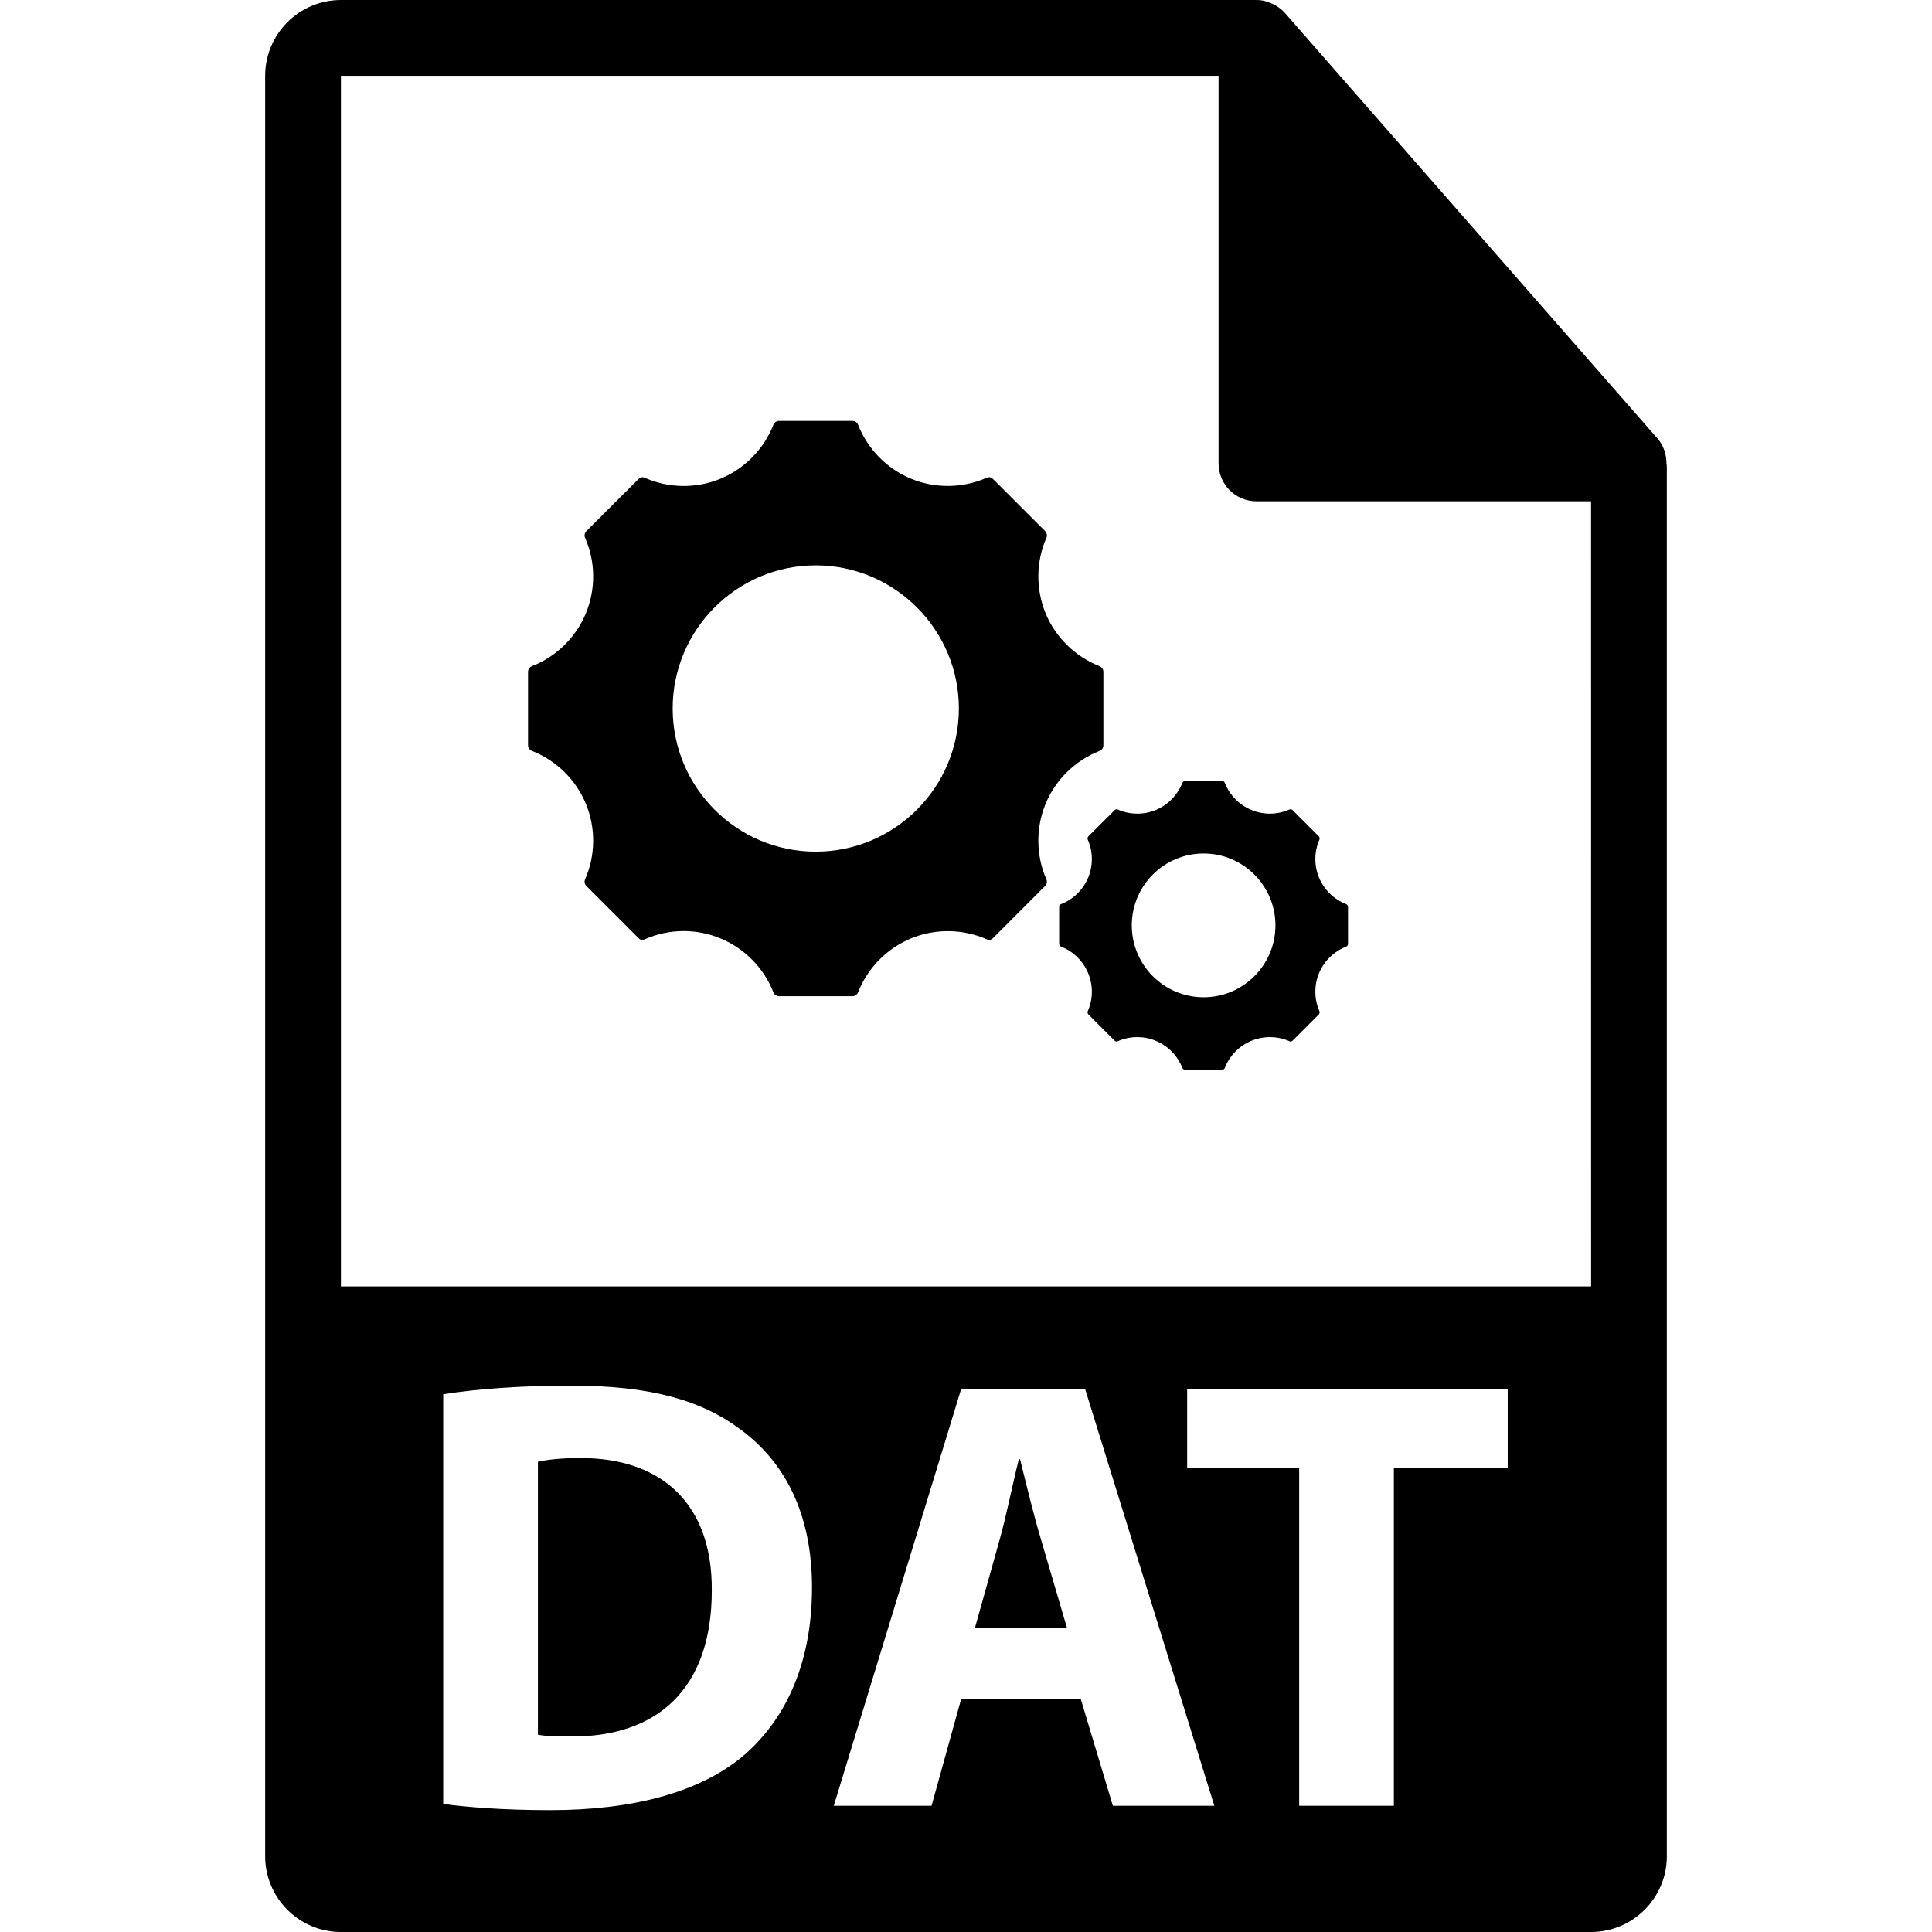 <?xml version="1.0" encoding="iso-8859-1"?>
<!-- Generator: Adobe Illustrator 16.0.0, SVG Export Plug-In . SVG Version: 6.00 Build 0)  -->
<!DOCTYPE svg PUBLIC "-//W3C//DTD SVG 1.1//EN" "http://www.w3.org/Graphics/SVG/1.1/DTD/svg11.dtd">
<svg version="1.1" id="Capa_1" xmlns="http://www.w3.org/2000/svg" xmlns:xlink="http://www.w3.org/1999/xlink" x="0px" y="0px"
	 width="550.801px" height="550.801px" viewBox="0 0 550.801 550.801" style="enable-background:new 0 0 550.801 550.801;"
	 xml:space="preserve">
<g>
	<g>
		<path d="M165.525,415.674c-5.999,0-9.88,0.538-12.171,1.06v77.8c2.296,0.527,5.998,0.527,9.347,0.527
			c24.351,0.179,40.226-13.227,40.226-41.634C203.099,428.73,188.639,415.674,165.525,415.674z"/>
		<path d="M290.809,416.027h-0.353c-1.767,7.061-3.528,16.058-5.469,22.934l-7.062,25.229h26.288l-7.409-25.229
			C294.68,431.905,292.57,423.088,290.809,416.027z"/>
		<path d="M475.095,131.992c-0.032-2.526-0.833-5.021-2.568-6.993L366.324,3.694c-0.021-0.034-0.053-0.045-0.084-0.076
			c-0.633-0.707-1.36-1.29-2.141-1.804c-0.232-0.15-0.465-0.285-0.707-0.422c-0.686-0.366-1.393-0.67-2.131-0.892
			c-0.2-0.058-0.379-0.14-0.58-0.192C359.87,0.114,359.047,0,358.203,0H97.2C85.292,0,75.6,9.693,75.6,21.601v507.6
			c0,11.913,9.692,21.601,21.6,21.601H453.6c11.918,0,21.601-9.688,21.601-21.601V133.202
			C475.2,132.796,475.137,132.398,475.095,131.992z M211.744,500.713c-12.521,10.399-31.58,15.346-54.865,15.346
			c-13.935,0-23.817-0.886-30.52-1.761V397.502c9.883-1.582,22.755-2.469,36.337-2.469c22.583,0,37.228,4.061,48.692,12.704
			c12.35,9.176,20.11,23.814,20.11,44.809C231.504,475.306,223.209,491.005,211.744,500.713z M317.266,514.819l-9.17-30.517h-34.051
			l-8.467,30.517h-27.875l36.342-118.899h35.284l36.872,118.899H317.266z M429.838,418.5H397.38v96.319h-26.995V418.5h-31.931
			v-22.58h91.384V418.5z M97.2,366.752V21.601h250.203v110.515c0,5.961,4.831,10.8,10.8,10.8H453.6l0.011,223.836H97.2z"/>
		<path d="M298.097,229.145c2.848-6.874,8.459-12.361,15.409-15.077c0.617-0.256,1.065-0.864,1.065-1.561v-20.98
			c0-0.686-0.448-1.34-1.065-1.598c-6.95-2.711-12.562-8.203-15.409-15.066c-2.826-6.874-2.763-14.736,0.227-21.545
			c0.274-0.617,0.122-1.395-0.343-1.885l-14.839-14.834c-0.817-0.804-1.445-0.556-1.904-0.367
			c-6.75,2.979-14.673,3.099-21.523,0.232c-6.892-2.835-12.376-8.456-15.09-15.396c-0.248-0.625-0.873-1.062-1.563-1.062h-20.975
			c-0.691,0-1.345,0.438-1.582,1.062c-2.695,6.935-8.208,12.556-15.061,15.396c-6.863,2.866-14.763,2.771-21.568-0.232
			c-0.43-0.166-1.041-0.438-1.872,0.367l-14.85,14.834c-0.475,0.49-0.628,1.263-0.356,1.901c3.017,6.811,3.067,14.655,0.227,21.529
			c-2.842,6.863-8.445,12.355-15.38,15.066c-0.654,0.258-1.102,0.87-1.102,1.598v20.98c0,0.696,0.448,1.305,1.102,1.561
			c6.929,2.716,12.532,8.203,15.38,15.077c2.84,6.868,2.79,14.736-0.227,21.565c-0.271,0.612-0.118,1.363,0.356,1.859l14.85,14.855
			c0.831,0.809,1.424,0.545,1.872,0.34c3.497-1.529,7.198-2.32,11.04-2.32c3.623,0,7.153,0.712,10.497,2.099
			c6.879,2.853,12.393,8.448,15.087,15.388c0.237,0.644,0.896,1.07,1.582,1.07h20.973c0.688,0,1.313-0.416,1.566-1.07
			c2.71-6.929,8.197-12.529,15.09-15.388c6.869-2.851,14.752-2.753,21.555,0.222c0.448,0.205,1.045,0.453,1.878-0.34l14.829-14.855
			c0.475-0.496,0.627-1.242,0.348-1.859C295.334,243.881,295.26,236.013,298.097,229.145z M232.562,242.805
			c-22.518,0-40.785-18.299-40.785-40.811c0-22.48,18.268-40.813,40.785-40.813c22.507,0,40.809,18.333,40.809,40.813
			C273.37,224.506,255.068,242.805,232.562,242.805z"/>
		<path d="M383.779,257.758c-3.49-1.36-6.307-4.121-7.741-7.56c-1.424-3.456-1.387-7.393,0.116-10.821
			c0.137-0.314,0.063-0.691-0.18-0.952l-7.445-7.441c-0.412-0.409-0.729-0.28-0.96-0.182c-3.386,1.495-7.367,1.553-10.8,0.113
			c-3.46-1.426-6.218-4.25-7.578-7.728c-0.121-0.324-0.443-0.541-0.786-0.541h-10.536c-0.343,0-0.675,0.216-0.791,0.541
			c-1.355,3.478-4.118,6.302-7.562,7.728c-3.448,1.44-7.414,1.393-10.82-0.113c-0.222-0.092-0.527-0.227-0.944,0.182l-7.457,7.441
			c-0.237,0.261-0.321,0.638-0.174,0.968c1.514,3.412,1.535,7.349,0.111,10.805c-1.43,3.446-4.24,6.199-7.716,7.56
			c-0.332,0.129-0.554,0.443-0.554,0.805v10.536c0,0.346,0.222,0.654,0.554,0.783c3.476,1.355,6.286,4.116,7.716,7.569
			c1.429,3.444,1.402,7.394-0.111,10.821c-0.137,0.312-0.063,0.686,0.174,0.944l7.457,7.457c0.422,0.4,0.723,0.269,0.944,0.158
			c1.75-0.766,3.606-1.16,5.537-1.16c1.819,0,3.596,0.348,5.273,1.055c3.454,1.424,6.217,4.239,7.572,7.72
			c0.116,0.327,0.448,0.538,0.791,0.538h10.536c0.343,0,0.665-0.211,0.786-0.538c1.36-3.48,4.118-6.296,7.578-7.72
			c3.448-1.435,7.403-1.393,10.82,0.105c0.222,0.11,0.527,0.231,0.939-0.158l7.445-7.457c0.243-0.259,0.316-0.633,0.18-0.944
			c-1.503-3.428-1.54-7.377-0.116-10.821c1.435-3.459,4.245-6.214,7.741-7.569c0.312-0.124,0.533-0.433,0.533-0.783v-10.536
			C384.307,258.222,384.086,257.893,383.779,257.758z M343.138,284.312c-11.307,0-20.478-9.191-20.478-20.495
			c0-11.291,9.171-20.493,20.478-20.493c11.301,0,20.481,9.202,20.481,20.493C363.625,275.121,354.438,284.312,343.138,284.312z"/>
	</g>
</g>
<g>
</g>
<g>
</g>
<g>
</g>
<g>
</g>
<g>
</g>
<g>
</g>
<g>
</g>
<g>
</g>
<g>
</g>
<g>
</g>
<g>
</g>
<g>
</g>
<g>
</g>
<g>
</g>
<g>
</g>
</svg>
